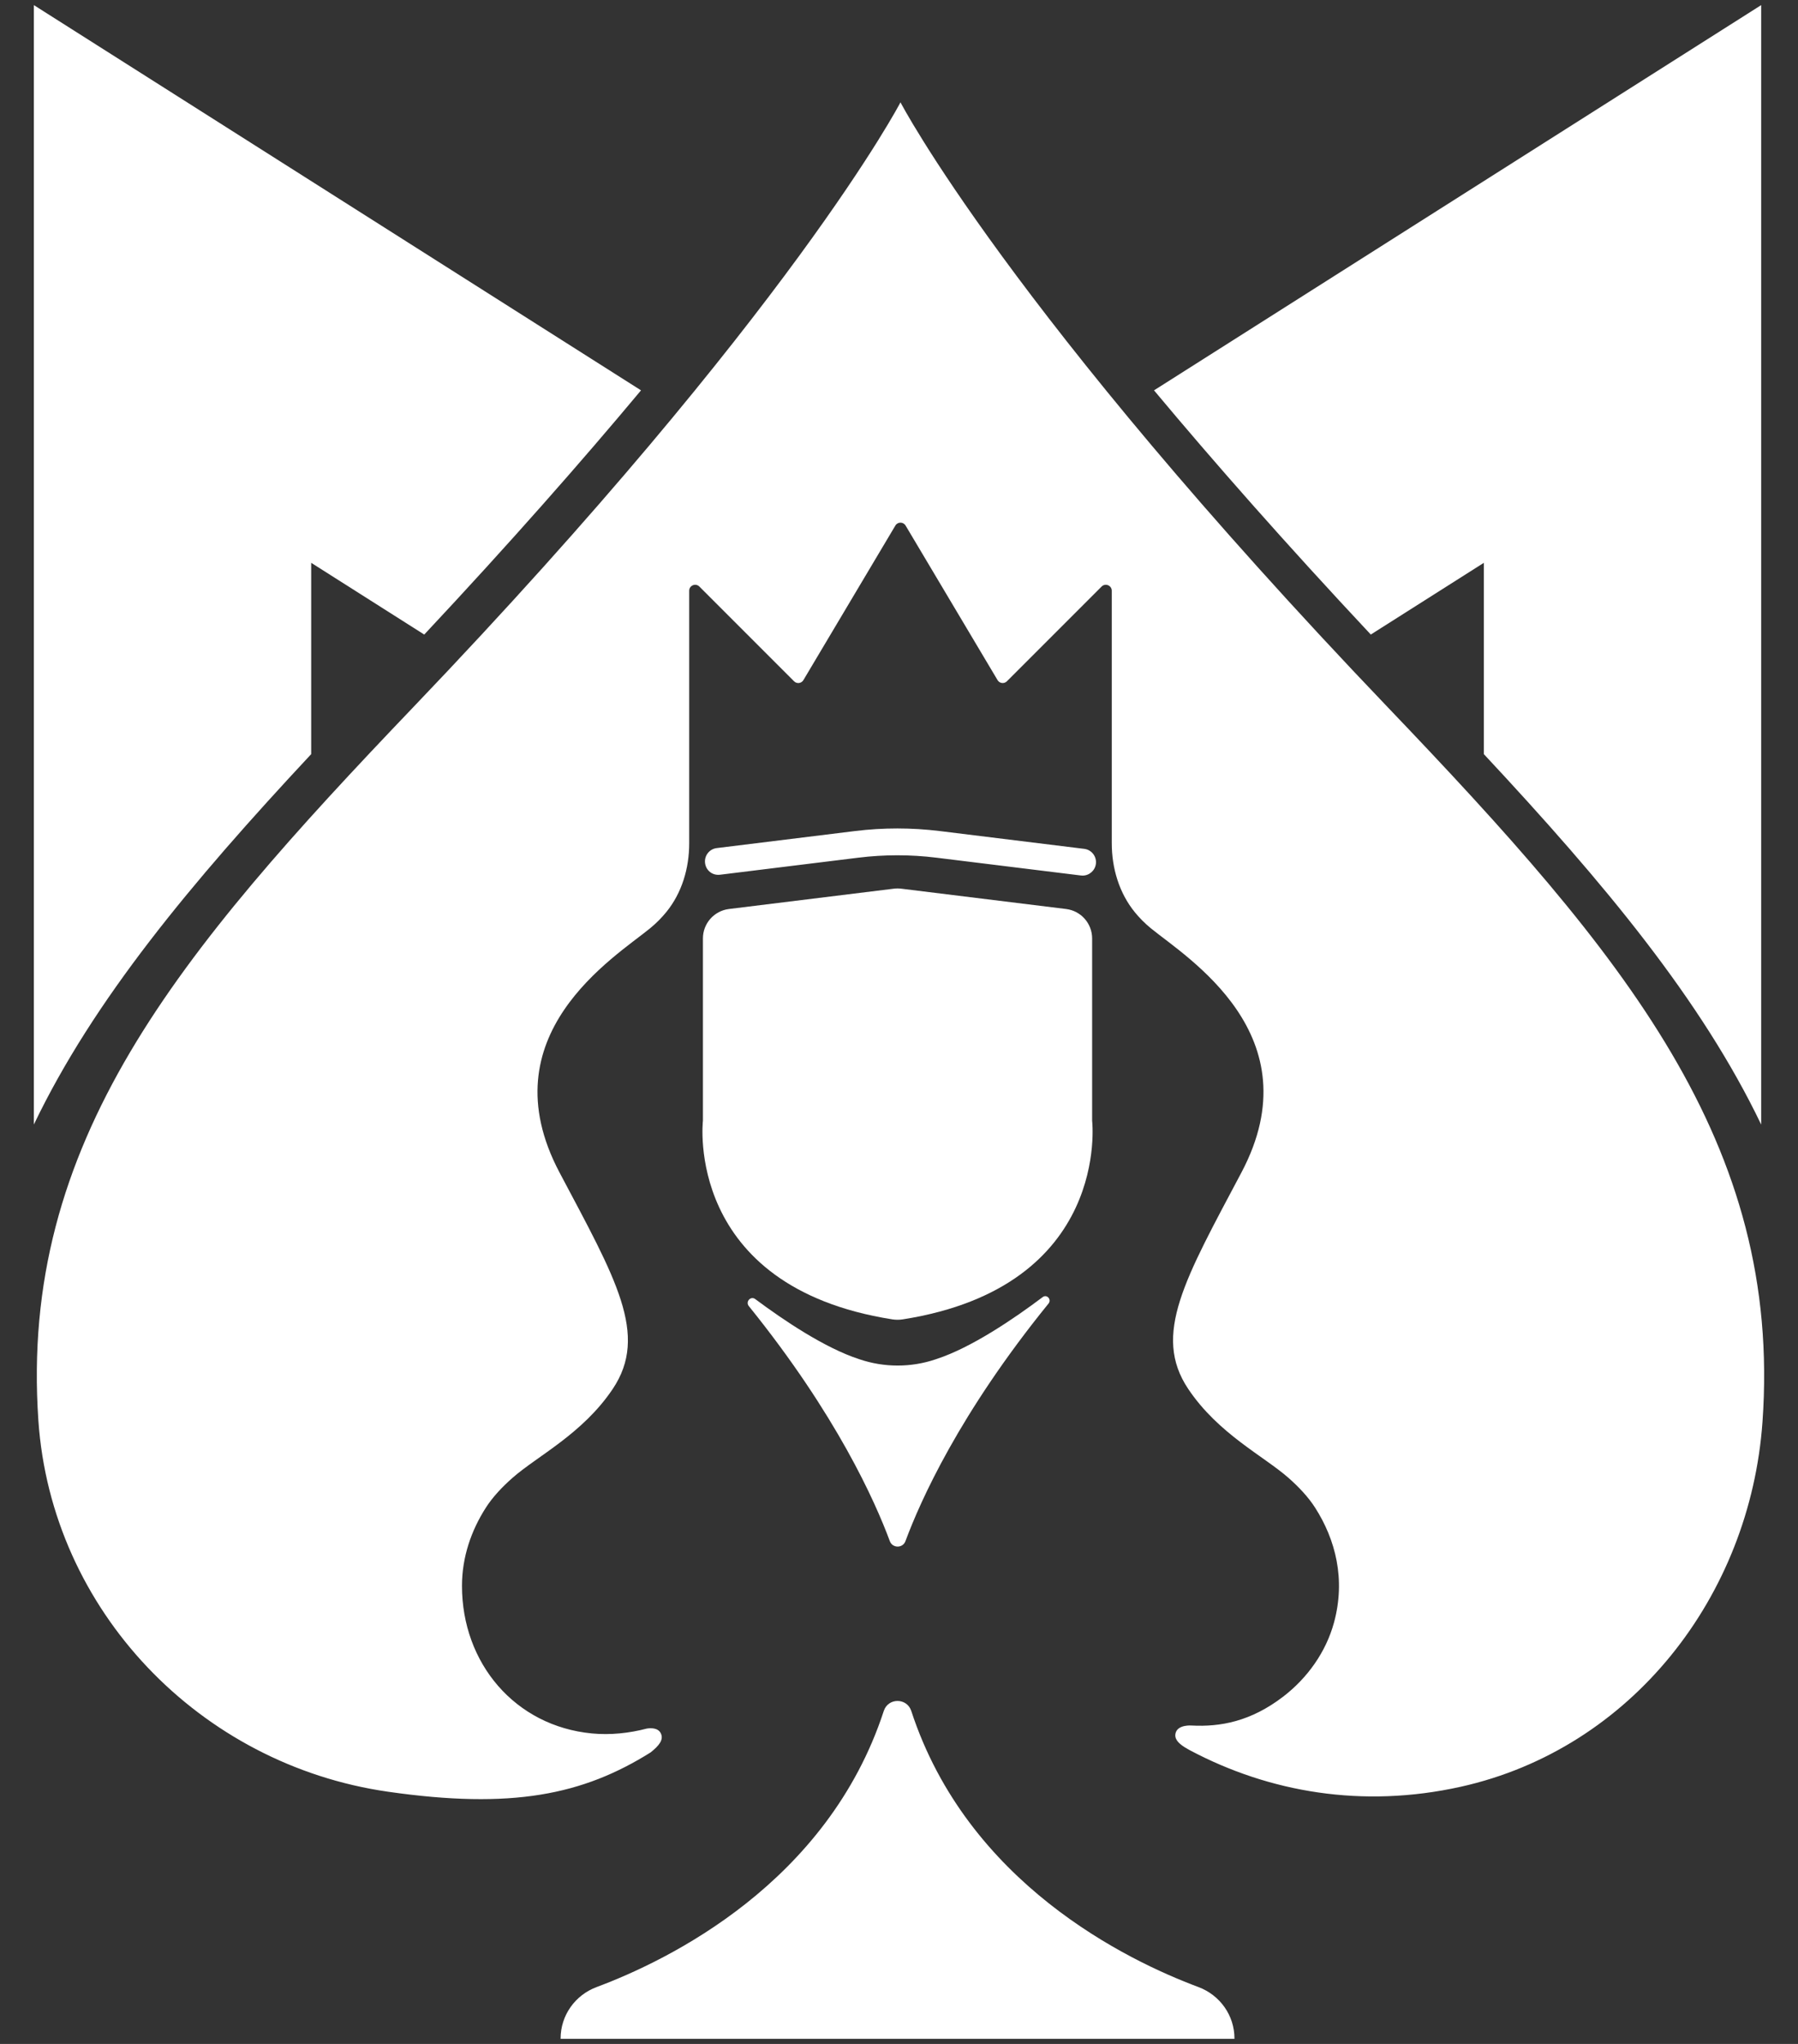 <?xml version="1.0" encoding="iso-8859-1"?>
<!-- Generator: Adobe Illustrator 24.3.0, SVG Export Plug-In . SVG Version: 6.00 Build 0)  -->
<svg version="1.1" id="Layer_1" xmlns="http://www.w3.org/2000/svg" xmlns:xlink="http://www.w3.org/1999/xlink" x="0px" y="0px"
	 viewBox="0 0 176 200" style="enable-background:new 0 0 176 200;" xml:space="preserve">
<rect x="0" y="0" width="176" height="200" fill="#333333" stroke="none"/>
<g>
	<g>
		<path style="fill:#FFFFFF;" d="M135.811,69.172c-37.068-38.754-47.666-59.16-47.666-59.16s-10.598,20.405-47.666,59.16
			c-23.175,24.23-38.594,42.623-36.722,69.831c1.279,18.587,15.783,33.672,34.225,36.318c12.113,1.738,19.057,0.317,25.704-3.847
			c0.81-0.647,1.317-1.241,0.992-1.881c-0.275-0.54-0.978-0.511-1.364-0.452c-1.715,0.449-3.558,0.651-5.368,0.478
			c-7.532-0.718-12.724-6.872-12.724-14.438c0-2.837,0.916-5.437,2.34-7.659c0.667-1.042,1.599-2.025,2.587-2.897
			c2.451-2.162,6.874-4.312,9.826-8.71c3.565-5.311,0.292-10.803-5.206-21.188c-7.118-13.445,5.378-21.038,8.858-23.885
			c0.626-0.512,1.151-1.053,1.593-1.594c1.532-1.877,2.243-4.293,2.243-6.716l0-24.726c0-0.519,0.628-0.78,0.995-0.412l9.271,9.271
			c0.269,0.269,0.719,0.213,0.913-0.114l9.002-15.123c0.226-0.38,0.776-0.38,1.002,0l9.002,15.123
			c0.194,0.327,0.644,0.383,0.913,0.114l9.271-9.271c0.367-0.367,0.995-0.107,0.995,0.412l0,24.7c0,2.45,0.725,4.89,2.279,6.783
			c0.433,0.528,0.947,1.054,1.557,1.553c3.48,2.847,15.976,10.44,8.858,23.885c-5.498,10.385-8.771,15.877-5.206,21.188
			c2.952,4.398,7.375,6.548,9.826,8.71c0.988,0.872,1.92,1.855,2.587,2.897c2.005,3.129,3.004,7.01,1.853,11.245
			c-0.784,2.884-2.602,5.43-4.973,7.249c-3.177,2.437-6.161,2.975-8.963,2.828c0,0-1.312-0.112-1.558,0.698
			c-0.173,0.57,0.217,1.007,0.871,1.424c0.142,0.078,0.276,0.17,0.42,0.246c0.063,0.034,0.127,0.069,0.193,0.103
			c7.651,4.035,16.769,5.667,26.425,3.518c16.696-3.715,28.321-18.643,29.528-35.705C174.452,111.852,159.022,93.439,135.811,69.172
			z"/>
		<path style="fill:#FFFFFF;" d="M117.311,194.435c-7.033-2.624-22.602-10.177-28.111-27.02c-0.425-1.3-2.263-1.3-2.688,0
			c-5.509,16.844-21.079,24.396-28.111,27.02c-2.109,0.787-3.525,2.778-3.525,5.028v0.036h32.981h32.981v-0.036
			C120.836,197.213,119.42,195.222,117.311,194.435z"/>
		<path style="fill:#FFFFFF;" d="M68.807,109.667c0,0-1.885,16.223,18.539,19.434c0.328,0.052,0.692,0.052,1.02,0
			c20.424-3.211,18.539-19.434,18.539-19.434V91.827c0-1.465-1.093-2.701-2.547-2.88l-16.147-1.99c-0.236-0.029-0.474-0.029-0.71,0
			l-16.147,1.99c-1.454,0.179-2.547,1.415-2.547,2.88V109.667z"/>
		<path style="fill:#FFFFFF;" d="M84.02,83.925c2.538-0.313,5.106-0.313,7.639,0l14.149,1.742c0.056,0.008,0.11,0.01,0.164,0.01
			c0.652,0,1.219-0.488,1.301-1.152c0.09-0.721-0.423-1.378-1.142-1.465l-14.149-1.742c-2.748-0.336-5.532-0.339-8.286,0
			l-13.538,1.668c-0.718,0.087-1.232,0.744-1.142,1.465c0.087,0.718,0.713,1.232,1.465,1.142L84.02,83.925z"/>
		<path style="fill:#FFFFFF;" d="M102.066,126.921c-2.836,2.132-6.975,4.943-10.388,6.058l-0.068,0.023
			c-2.428,0.825-5.059,0.825-7.487,0l-0.068-0.023c-3.309-1.082-7.3-3.757-10.125-5.862c-0.448-0.334-0.98,0.254-0.629,0.688
			c8.582,10.628,12.36,19.108,13.801,22.996c0.264,0.711,1.267,0.711,1.53,0c1.452-3.919,5.278-12.503,14.005-23.249
			C102.959,127.157,102.474,126.614,102.066,126.921z"/>
		<path style="fill:#FFFFFF;" d="M145.25,55.072v18.721c11.827,12.667,21.311,24.08,27.146,36.247V0.5l-59.433,37.696
			c5.805,6.951,12.815,14.923,21.219,23.895L145.25,55.072z"/>
		<path style="fill:#FFFFFF;" d="M66.026,40.276c-0.707,0.857-1.435,1.731-2.184,2.623C64.591,42.007,65.319,41.133,66.026,40.276
			L66.026,40.276z"/>
		<path style="fill:#FFFFFF;" d="M30.461,55.072l11.067,7.02c8.404-8.972,15.414-16.945,21.219-23.896L3.314,0.5v109.536
			C9.15,97.87,18.634,86.459,30.461,73.792V55.072z"/>
	</g>
</g>
</svg>
